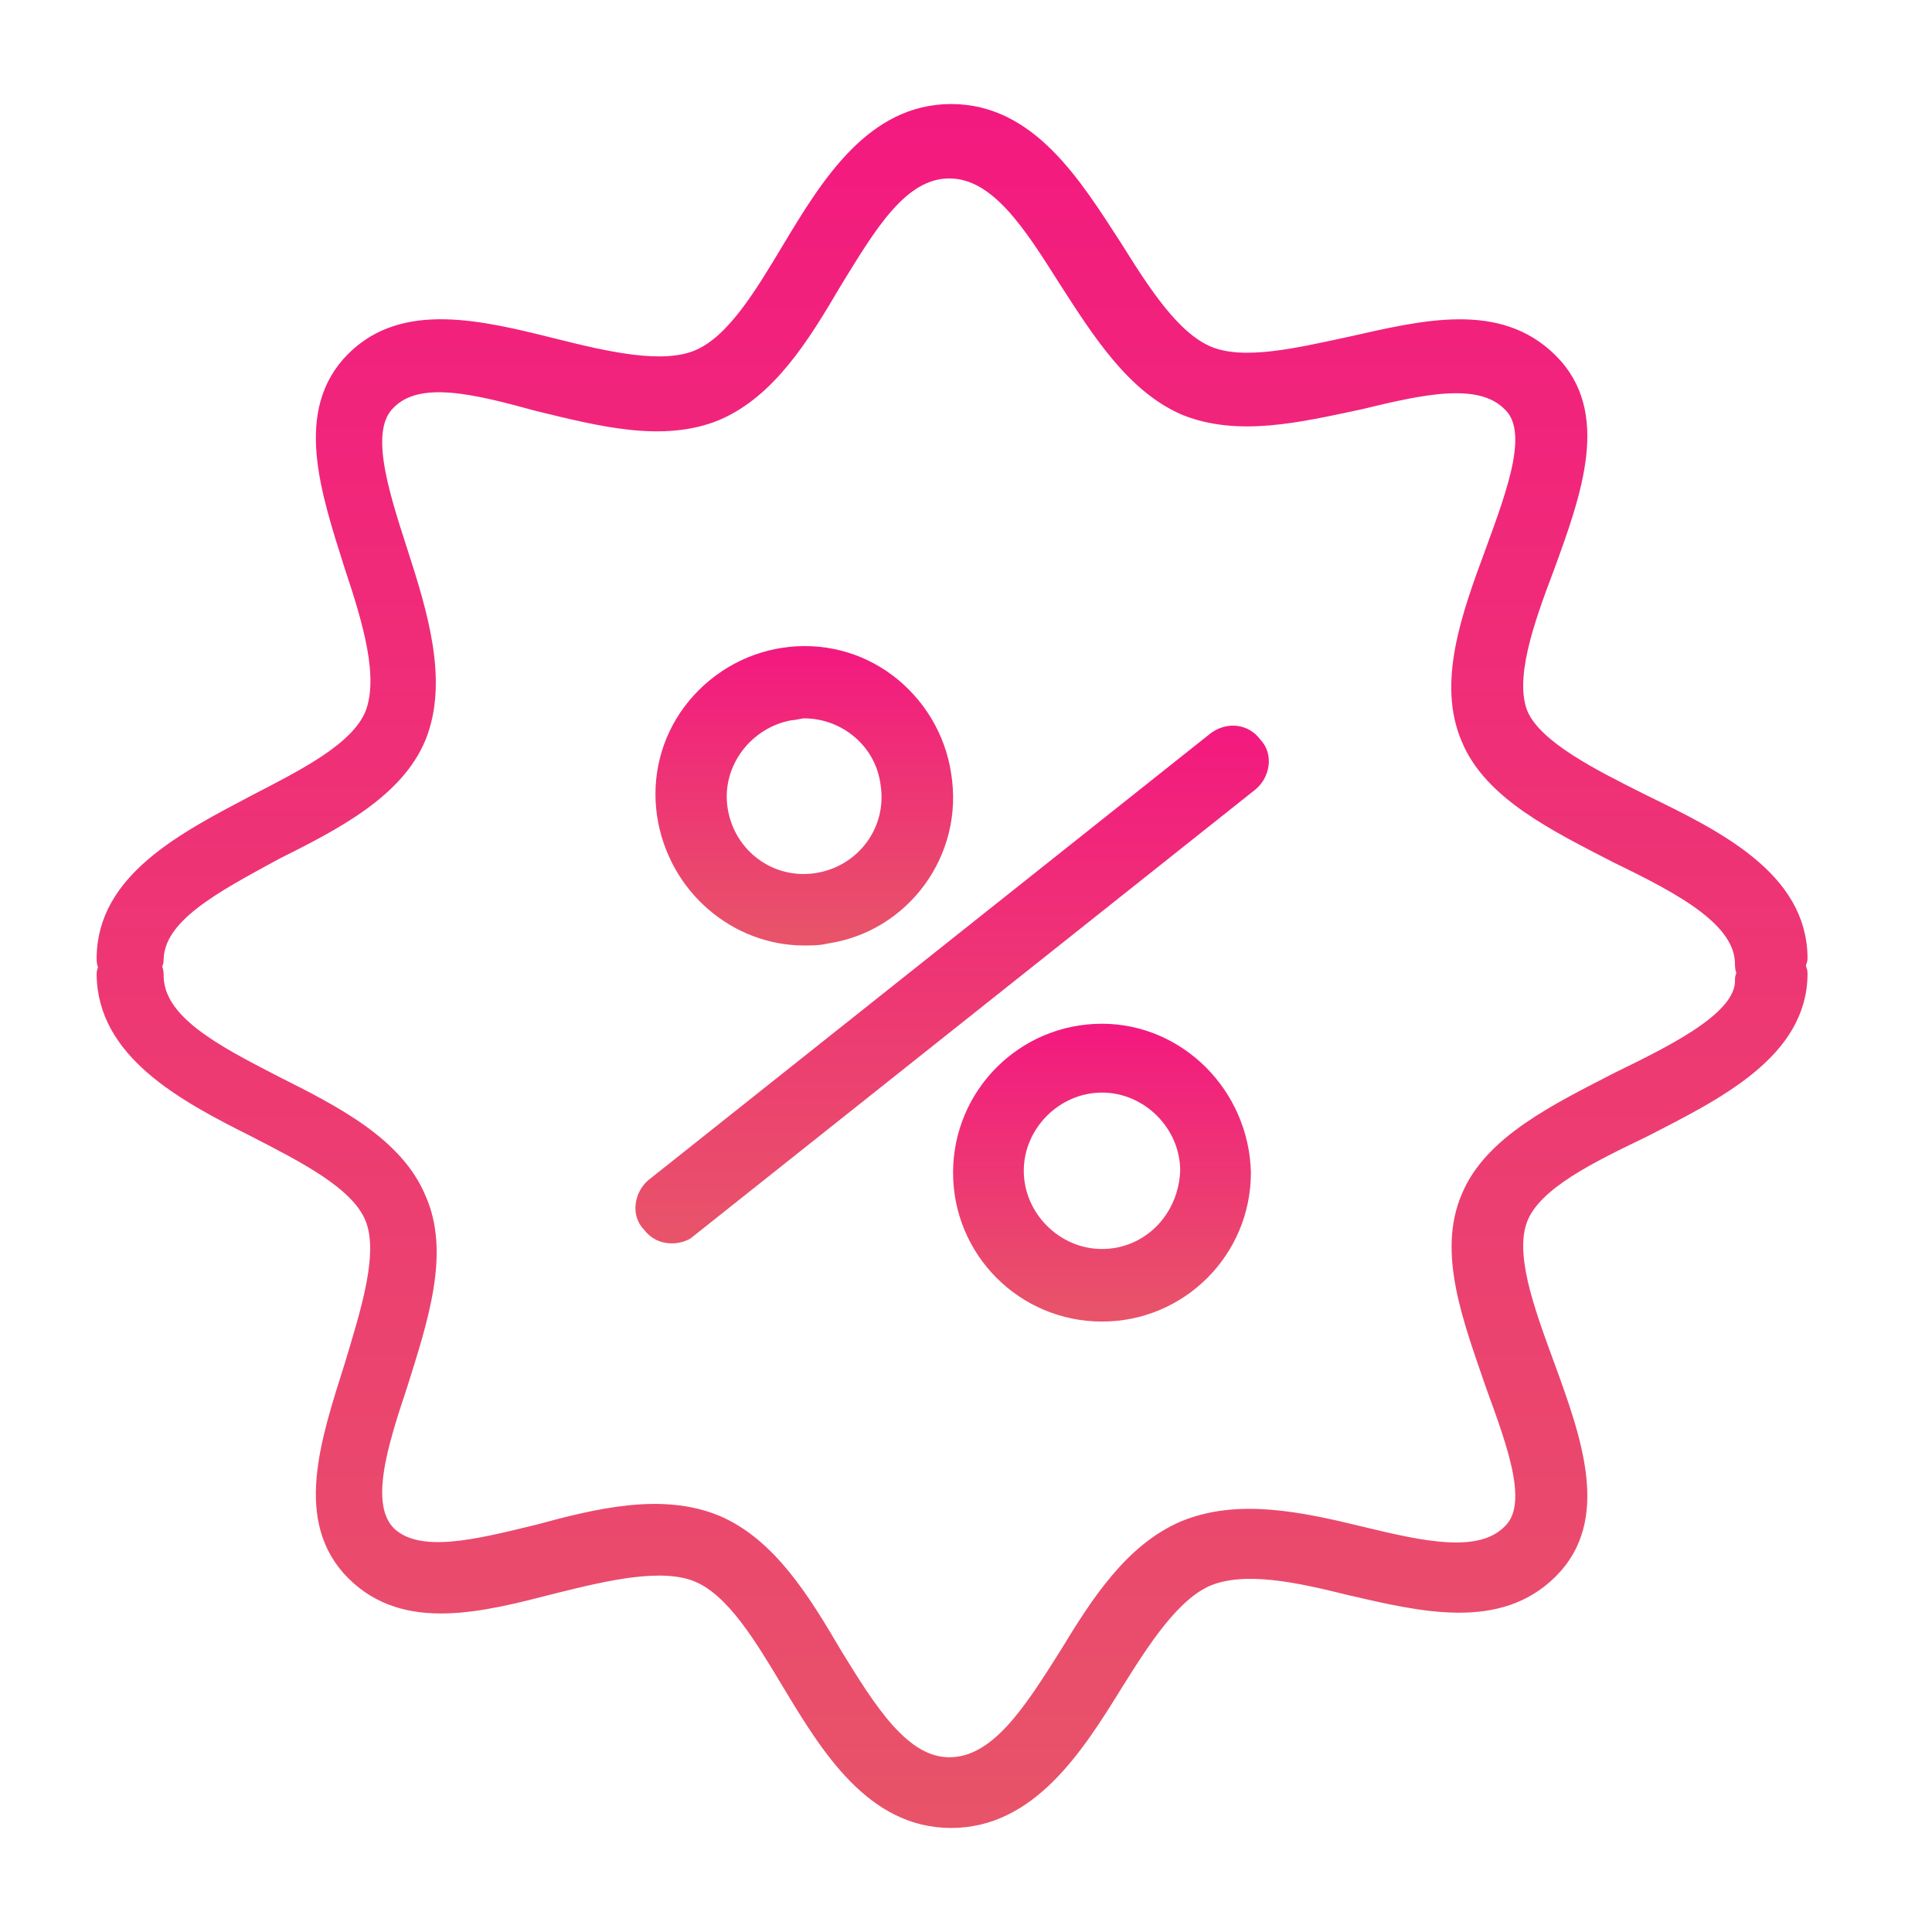 <?xml version="1.0" encoding="UTF-8"?> <svg xmlns="http://www.w3.org/2000/svg" width="52" height="52" viewBox="0 0 52 52" fill="none"> <path d="M32.717 19.887L17.584 31.913C17.284 32.164 17.184 32.665 17.484 32.965C17.635 33.166 17.835 33.266 18.086 33.266C18.236 33.266 18.436 33.216 18.537 33.116L33.669 21.09C33.97 20.839 34.07 20.338 33.77 20.037C33.519 19.687 33.068 19.637 32.717 19.887Z" fill="url(#paint0_linear_158_1899)" stroke="url(#paint1_linear_158_1899)" stroke-width="0.4"></path> <path d="M21.643 25.248C21.843 25.248 22.044 25.248 22.244 25.198C24.298 24.898 25.752 22.944 25.401 20.839C25.25 19.837 24.699 18.935 23.898 18.334C23.096 17.732 22.094 17.482 21.091 17.632C20.089 17.782 19.187 18.334 18.586 19.135C17.985 19.937 17.734 20.939 17.884 21.941C18.185 23.896 19.839 25.248 21.643 25.248ZM21.292 19.185C21.392 19.185 21.542 19.135 21.643 19.135C22.745 19.135 23.747 19.937 23.898 21.09C24.098 22.342 23.246 23.495 21.993 23.695C20.741 23.896 19.588 23.044 19.388 21.791C19.187 20.538 20.089 19.386 21.292 19.185Z" fill="url(#paint2_linear_158_1899)" stroke="url(#paint3_linear_158_1899)" stroke-width="0.4"></path> <path d="M29.66 27.754C27.555 27.754 25.852 29.458 25.852 31.562C25.852 33.667 27.555 35.37 29.66 35.37C31.764 35.37 33.468 33.667 33.468 31.562C33.418 29.458 31.714 27.754 29.66 27.754ZM29.66 33.817C28.407 33.817 27.355 32.765 27.355 31.512C27.355 30.259 28.407 29.207 29.66 29.207C30.913 29.207 31.965 30.259 31.965 31.512C31.915 32.815 30.913 33.817 29.66 33.817Z" fill="url(#paint4_linear_158_1899)" stroke="url(#paint5_linear_158_1899)" stroke-width="0.4"></path> <path d="M48.4 26C48.4 25.95 48.45 25.85 48.45 25.8C48.45 23.645 46.195 22.543 44.241 21.59C42.838 20.889 41.335 20.137 40.934 19.235C40.533 18.283 41.084 16.73 41.635 15.277C42.387 13.222 43.139 11.118 41.735 9.715C40.332 8.312 38.328 8.813 36.324 9.264C34.921 9.564 33.467 9.915 32.515 9.514C31.563 9.113 30.762 7.861 30.01 6.658C28.907 4.954 27.705 3 25.6 3C23.496 3 22.293 4.954 21.241 6.708C20.489 7.961 19.738 9.214 18.785 9.614C17.834 10.015 16.33 9.664 14.927 9.314C12.923 8.813 10.868 8.312 9.515 9.664C8.112 11.068 8.814 13.172 9.465 15.227C9.966 16.73 10.417 18.233 10.017 19.235C9.616 20.187 8.213 20.889 6.86 21.59C4.955 22.593 2.801 23.695 2.801 25.8C2.801 25.85 2.801 25.95 2.851 26C2.851 26.05 2.801 26.15 2.801 26.2C2.801 28.305 4.955 29.457 6.86 30.41C8.213 31.111 9.616 31.813 10.017 32.765C10.417 33.717 9.916 35.27 9.465 36.773C8.814 38.828 8.112 40.932 9.515 42.336C10.918 43.739 12.973 43.187 14.927 42.686C16.33 42.336 17.834 41.985 18.785 42.386C19.738 42.786 20.489 44.039 21.241 45.292C22.293 47.046 23.496 49 25.6 49C27.705 49 28.958 47.046 30.01 45.342C30.762 44.139 31.563 42.887 32.515 42.486C33.518 42.085 34.921 42.386 36.324 42.736C38.278 43.187 40.332 43.688 41.735 42.285C43.139 40.882 42.387 38.778 41.635 36.723C41.084 35.22 40.533 33.717 40.934 32.765C41.335 31.813 42.788 31.111 44.241 30.41C46.195 29.407 48.45 28.305 48.45 26.2C48.45 26.1 48.4 26.05 48.4 26ZM43.539 29.057C41.886 29.909 40.132 30.76 39.531 32.214C38.879 33.717 39.581 35.521 40.182 37.275C40.783 38.928 41.385 40.532 40.633 41.233C39.831 42.035 38.278 41.684 36.624 41.283C34.971 40.882 33.317 40.532 31.864 41.133C30.461 41.734 29.559 43.137 28.707 44.54C27.755 46.044 26.853 47.497 25.55 47.497C24.297 47.497 23.396 46.044 22.444 44.49C21.592 43.037 20.69 41.584 19.287 40.983C17.834 40.381 16.13 40.782 14.476 41.233C12.823 41.634 11.269 42.035 10.467 41.283C9.716 40.532 10.217 38.928 10.768 37.275C11.319 35.521 11.921 33.717 11.269 32.264C10.668 30.811 9.014 29.959 7.411 29.157C5.757 28.305 4.204 27.503 4.204 26.25C4.204 26.2 4.204 26.1 4.154 26.05C4.154 26 4.204 25.9 4.204 25.85C4.204 24.647 5.757 23.845 7.411 22.943C9.014 22.142 10.668 21.29 11.269 19.837C11.87 18.333 11.319 16.529 10.768 14.826C10.217 13.122 9.716 11.518 10.467 10.817C11.269 10.015 12.823 10.416 14.476 10.867C16.13 11.268 17.834 11.719 19.287 11.118C20.69 10.516 21.592 9.063 22.444 7.61C23.396 6.057 24.247 4.603 25.55 4.603C26.853 4.603 27.755 6.057 28.707 7.56C29.609 8.963 30.511 10.366 31.864 10.967C33.317 11.569 34.971 11.168 36.624 10.817C38.278 10.416 39.831 10.065 40.633 10.867C41.385 11.569 40.783 13.172 40.182 14.826C39.531 16.579 38.879 18.383 39.531 19.887C40.132 21.34 41.886 22.192 43.539 23.044C45.293 23.895 46.897 24.747 46.897 25.95C46.897 26 46.897 26.1 46.947 26.15C46.947 26.2 46.897 26.301 46.897 26.351C46.947 27.353 45.293 28.205 43.539 29.057Z" fill="url(#paint6_linear_158_1899)" stroke="url(#paint7_linear_158_1899)" stroke-width="0.4"></path> <defs> <linearGradient id="paint0_linear_158_1899" x1="25.627" y1="19.73" x2="25.627" y2="33.266" gradientUnits="userSpaceOnUse"> <stop stop-color="#F31A7F"></stop> <stop offset="1" stop-color="#E85369"></stop> </linearGradient> <linearGradient id="paint1_linear_158_1899" x1="25.627" y1="19.73" x2="25.627" y2="33.266" gradientUnits="userSpaceOnUse"> <stop stop-color="#F31A7F"></stop> <stop offset="1" stop-color="#E85369"></stop> </linearGradient> <linearGradient id="paint2_linear_158_1899" x1="21.647" y1="17.589" x2="21.647" y2="25.248" gradientUnits="userSpaceOnUse"> <stop stop-color="#F31A7F"></stop> <stop offset="1" stop-color="#E85369"></stop> </linearGradient> <linearGradient id="paint3_linear_158_1899" x1="21.647" y1="17.589" x2="21.647" y2="25.248" gradientUnits="userSpaceOnUse"> <stop stop-color="#F31A7F"></stop> <stop offset="1" stop-color="#E85369"></stop> </linearGradient> <linearGradient id="paint4_linear_158_1899" x1="29.66" y1="27.754" x2="29.66" y2="35.37" gradientUnits="userSpaceOnUse"> <stop stop-color="#F31A7F"></stop> <stop offset="1" stop-color="#E85369"></stop> </linearGradient> <linearGradient id="paint5_linear_158_1899" x1="29.66" y1="27.754" x2="29.66" y2="35.37" gradientUnits="userSpaceOnUse"> <stop stop-color="#F31A7F"></stop> <stop offset="1" stop-color="#E85369"></stop> </linearGradient> <linearGradient id="paint6_linear_158_1899" x1="25.625" y1="3" x2="25.625" y2="49" gradientUnits="userSpaceOnUse"> <stop stop-color="#F31A7F"></stop> <stop offset="1" stop-color="#E85369"></stop> </linearGradient> <linearGradient id="paint7_linear_158_1899" x1="25.625" y1="3" x2="25.625" y2="49" gradientUnits="userSpaceOnUse"> <stop stop-color="#F31A7F"></stop> <stop offset="1" stop-color="#E85369"></stop> </linearGradient> </defs> </svg> 